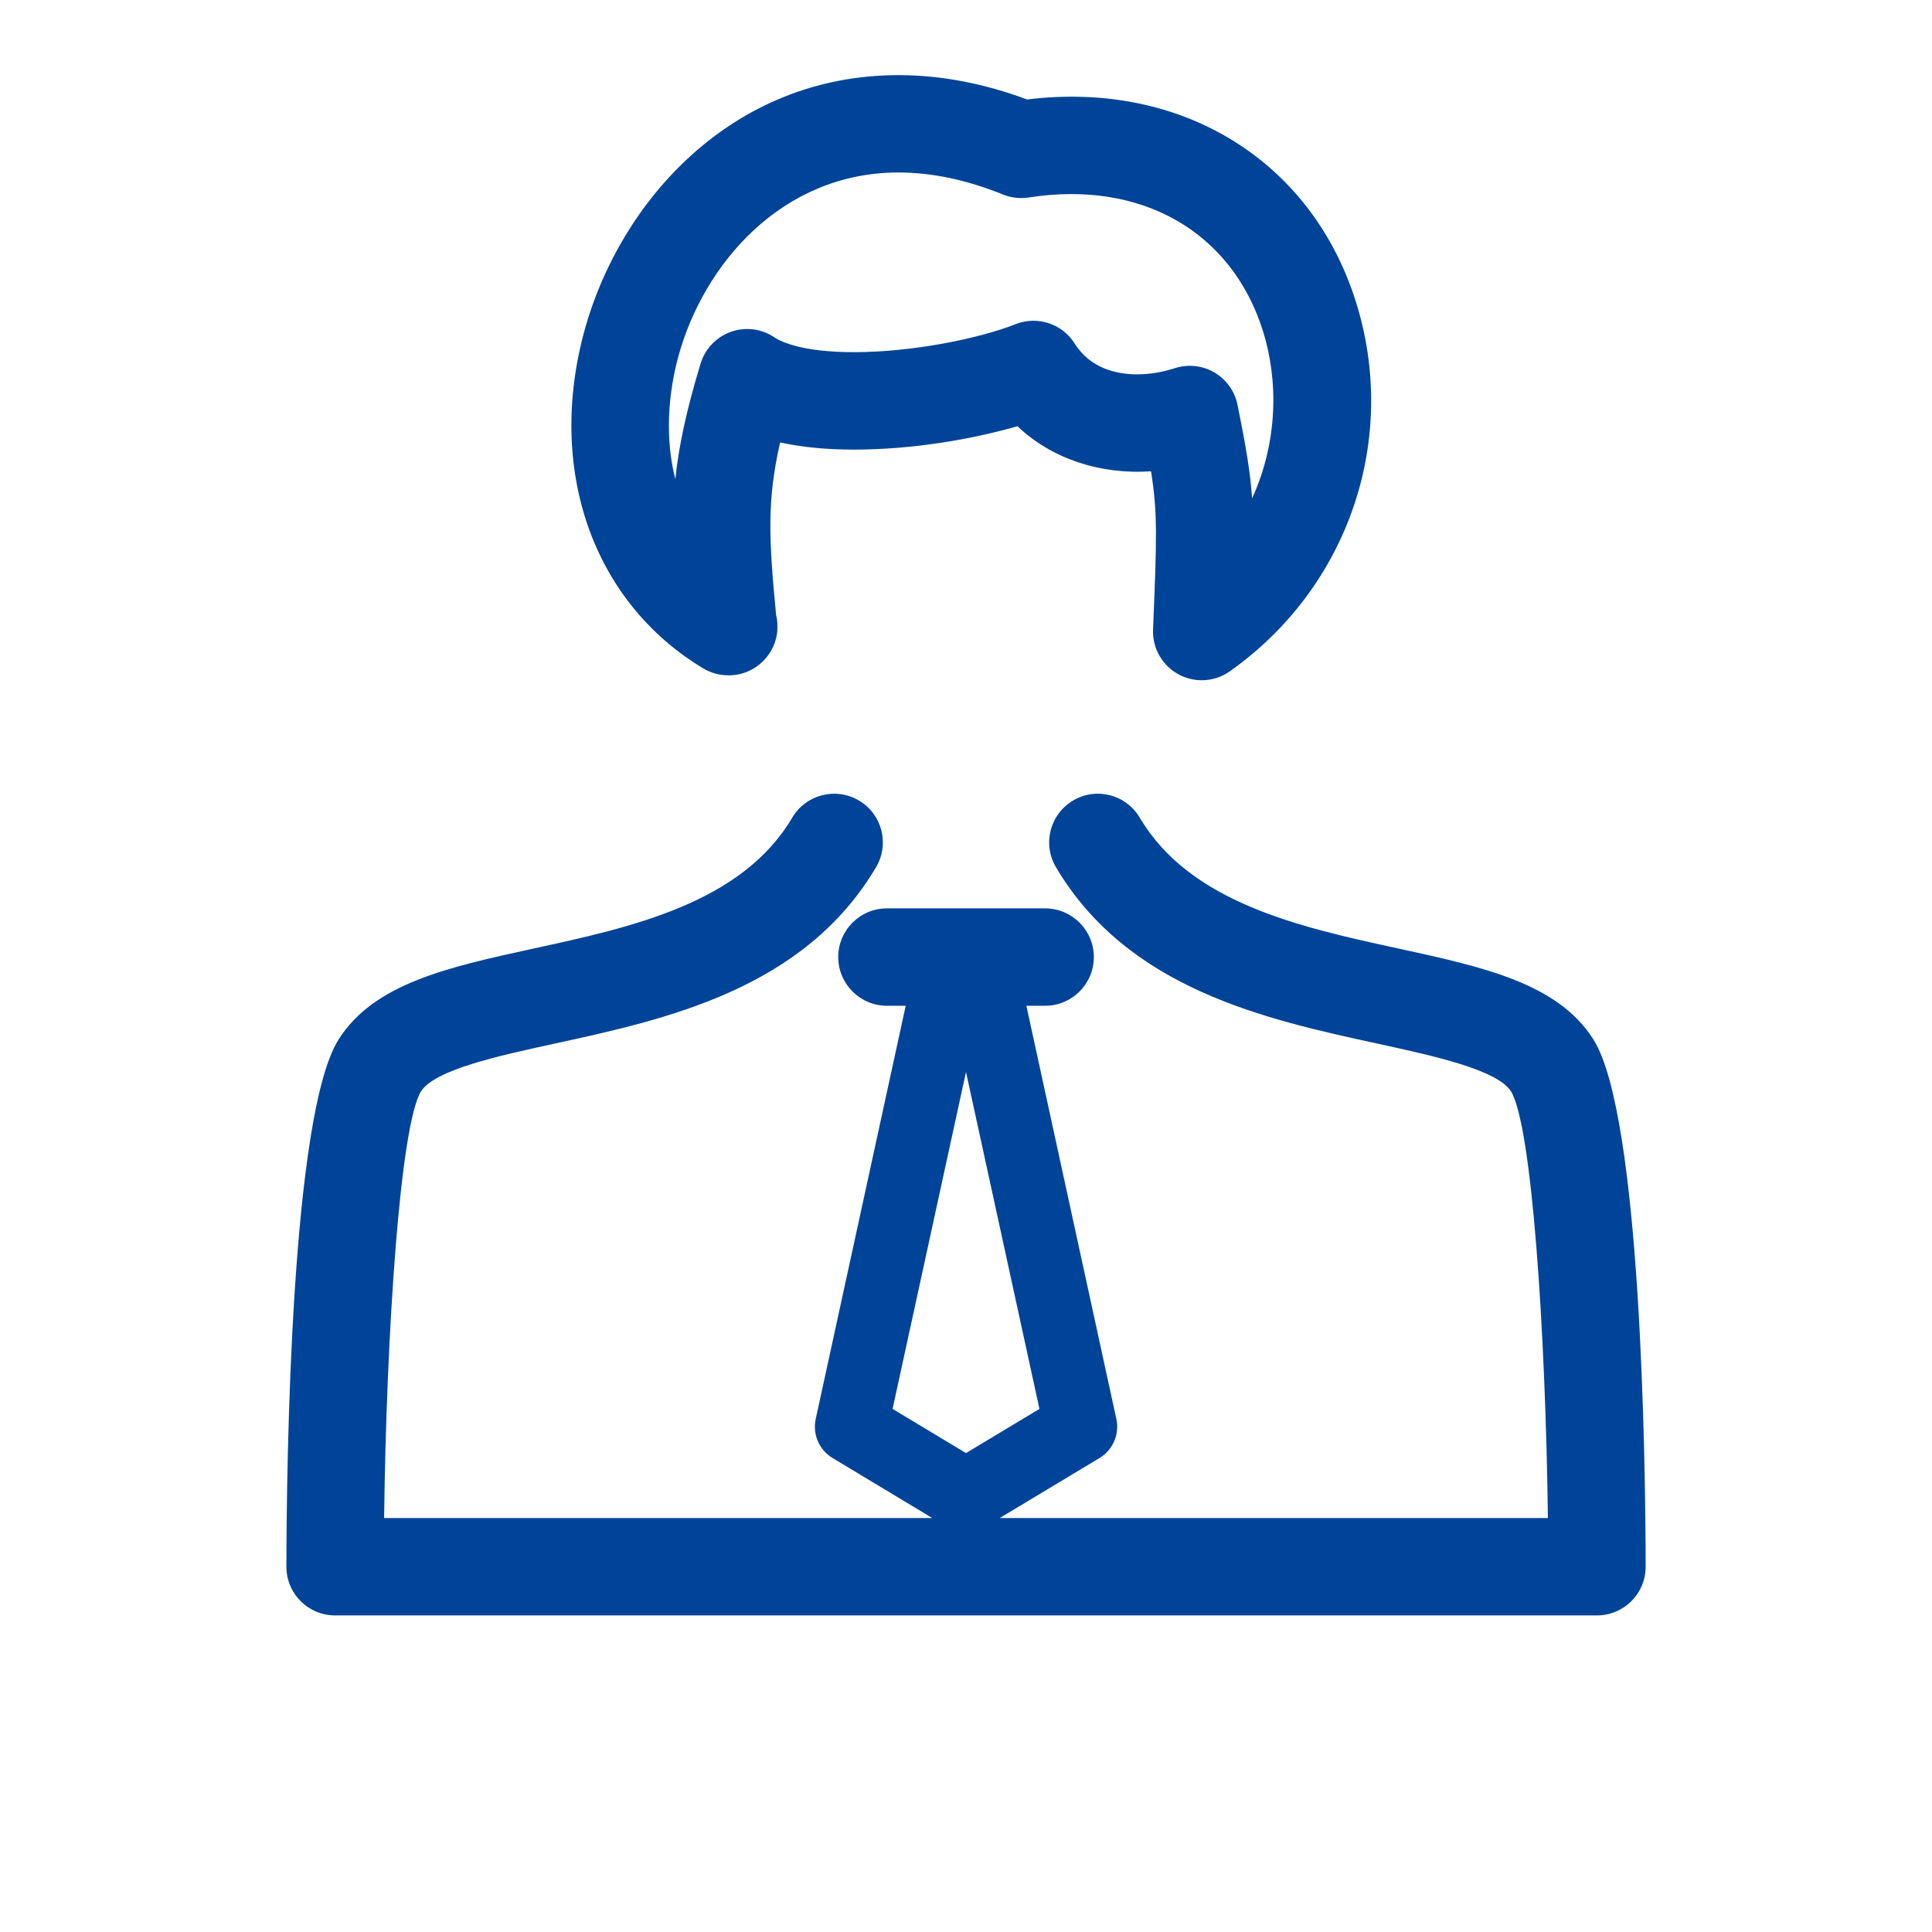 <?xml version="1.0" encoding="utf-8"?>
<!-- Generator: Adobe Illustrator 16.0.3, SVG Export Plug-In . SVG Version: 6.00 Build 0)  -->
<!DOCTYPE svg PUBLIC "-//W3C//DTD SVG 1.1//EN" "http://www.w3.org/Graphics/SVG/1.1/DTD/svg11.dtd">
<svg version="1.1" id="Warstwa_1" xmlns="http://www.w3.org/2000/svg" xmlns:xlink="http://www.w3.org/1999/xlink" x="0px" y="0px"
	 width="64px" height="64px" viewBox="0 0 64 64" enable-background="new 0 0 64 64" xml:space="preserve">
<path fill="#004499" d="M23.295,22.141c0.256,0.153,0.543,0.23,0.83,0.23h0.017c0.89,0,1.613-0.723,1.613-1.613
	c0-0.132-0.016-0.26-0.045-0.382c-0.24-2.503-0.31-3.783,0.132-5.72c0.718,0.158,1.535,0.238,2.449,0.238
	c1.949,0,3.942-0.35,5.413-0.775c1.119,1.063,2.709,1.607,4.425,1.494c0.225,1.401,0.189,2.251,0.067,5.241
	c-0.025,0.614,0.301,1.189,0.841,1.483c0.241,0.131,0.506,0.197,0.771,0.197c0.326,0,0.653-0.099,0.93-0.295
	c3.94-2.781,5.616-7.711,4.17-12.267c-1.473-4.643-5.743-7.307-10.883-6.677c-1.438-0.535-2.871-0.806-4.26-0.806
	c-5.566,0-9.229,4.229-10.392,8.42C18.091,15.532,19.631,19.941,23.295,22.141z M22.482,11.77c0.835-3.014,3.41-6.056,7.282-6.056
	c1.104,0,2.267,0.246,3.459,0.729c0.27,0.11,0.565,0.144,0.857,0.099c3.732-0.585,6.713,1.132,7.751,4.404
	c0.524,1.651,0.501,3.699-0.353,5.56c-0.063-0.89-0.21-1.741-0.483-3.094c-0.091-0.452-0.37-0.841-0.767-1.074
	c-0.249-0.146-0.53-0.22-0.815-0.22c-0.167,0-0.334,0.025-0.495,0.078c-0.42,0.136-0.838,0.205-1.244,0.205
	c-0.654,0-1.544-0.178-2.073-1.02c-0.413-0.658-1.237-0.929-1.961-0.642c-1.16,0.461-3.371,0.927-5.351,0.927
	c-1.717,0-2.418-0.346-2.64-0.493c-0.423-0.285-0.958-0.353-1.44-0.18c-0.481,0.172-0.852,0.561-1.001,1.05
	c-0.465,1.532-0.722,2.72-0.837,3.831C22.024,14.508,22.13,13.04,22.482,11.77z M52.786,34.438
	c-1.175-1.865-3.634-2.402-6.481-3.021c-3.222-0.701-6.873-1.497-8.549-4.331c-0.454-0.767-1.442-1.024-2.208-0.568
	c-0.768,0.454-1.023,1.442-0.569,2.208c2.392,4.046,6.965,5.043,10.639,5.843c1.868,0.406,3.984,0.867,4.439,1.589
	c0.687,1.144,1.142,7.913,1.219,14.129H33.118l3.304-1.988c0.445-0.267,0.669-0.788,0.559-1.294l-2.981-13.688h0.622
	c0.891,0,1.613-0.724,1.613-1.613s-0.723-1.613-1.613-1.613h-5.242c-0.89,0-1.613,0.724-1.613,1.613s0.723,1.613,1.613,1.613h0.623
	l-2.981,13.688c-0.111,0.508,0.114,1.027,0.558,1.294l3.304,1.988H12.724c0.078-6.216,0.534-12.985,1.218-14.128
	c0.455-0.723,2.572-1.184,4.44-1.59c3.675-0.8,8.249-1.798,10.639-5.843c0.454-0.767,0.199-1.755-0.568-2.208
	c-0.767-0.454-1.756-0.199-2.209,0.568c-1.675,2.834-5.327,3.63-8.548,4.331c-2.847,0.621-5.306,1.156-6.482,3.021
	c-1.579,2.507-1.721,13.996-1.727,17.458c-0.001,0.428,0.168,0.839,0.471,1.143c0.303,0.303,0.713,0.474,1.142,0.474h41.802
	c0.428,0,0.838-0.171,1.141-0.474c0.304-0.304,0.473-0.715,0.472-1.143C54.509,48.435,54.366,36.945,52.786,34.438z M29.568,46.672
	L32,35.511l2.433,11.161L32,48.135L29.568,46.672z"/>
</svg>

